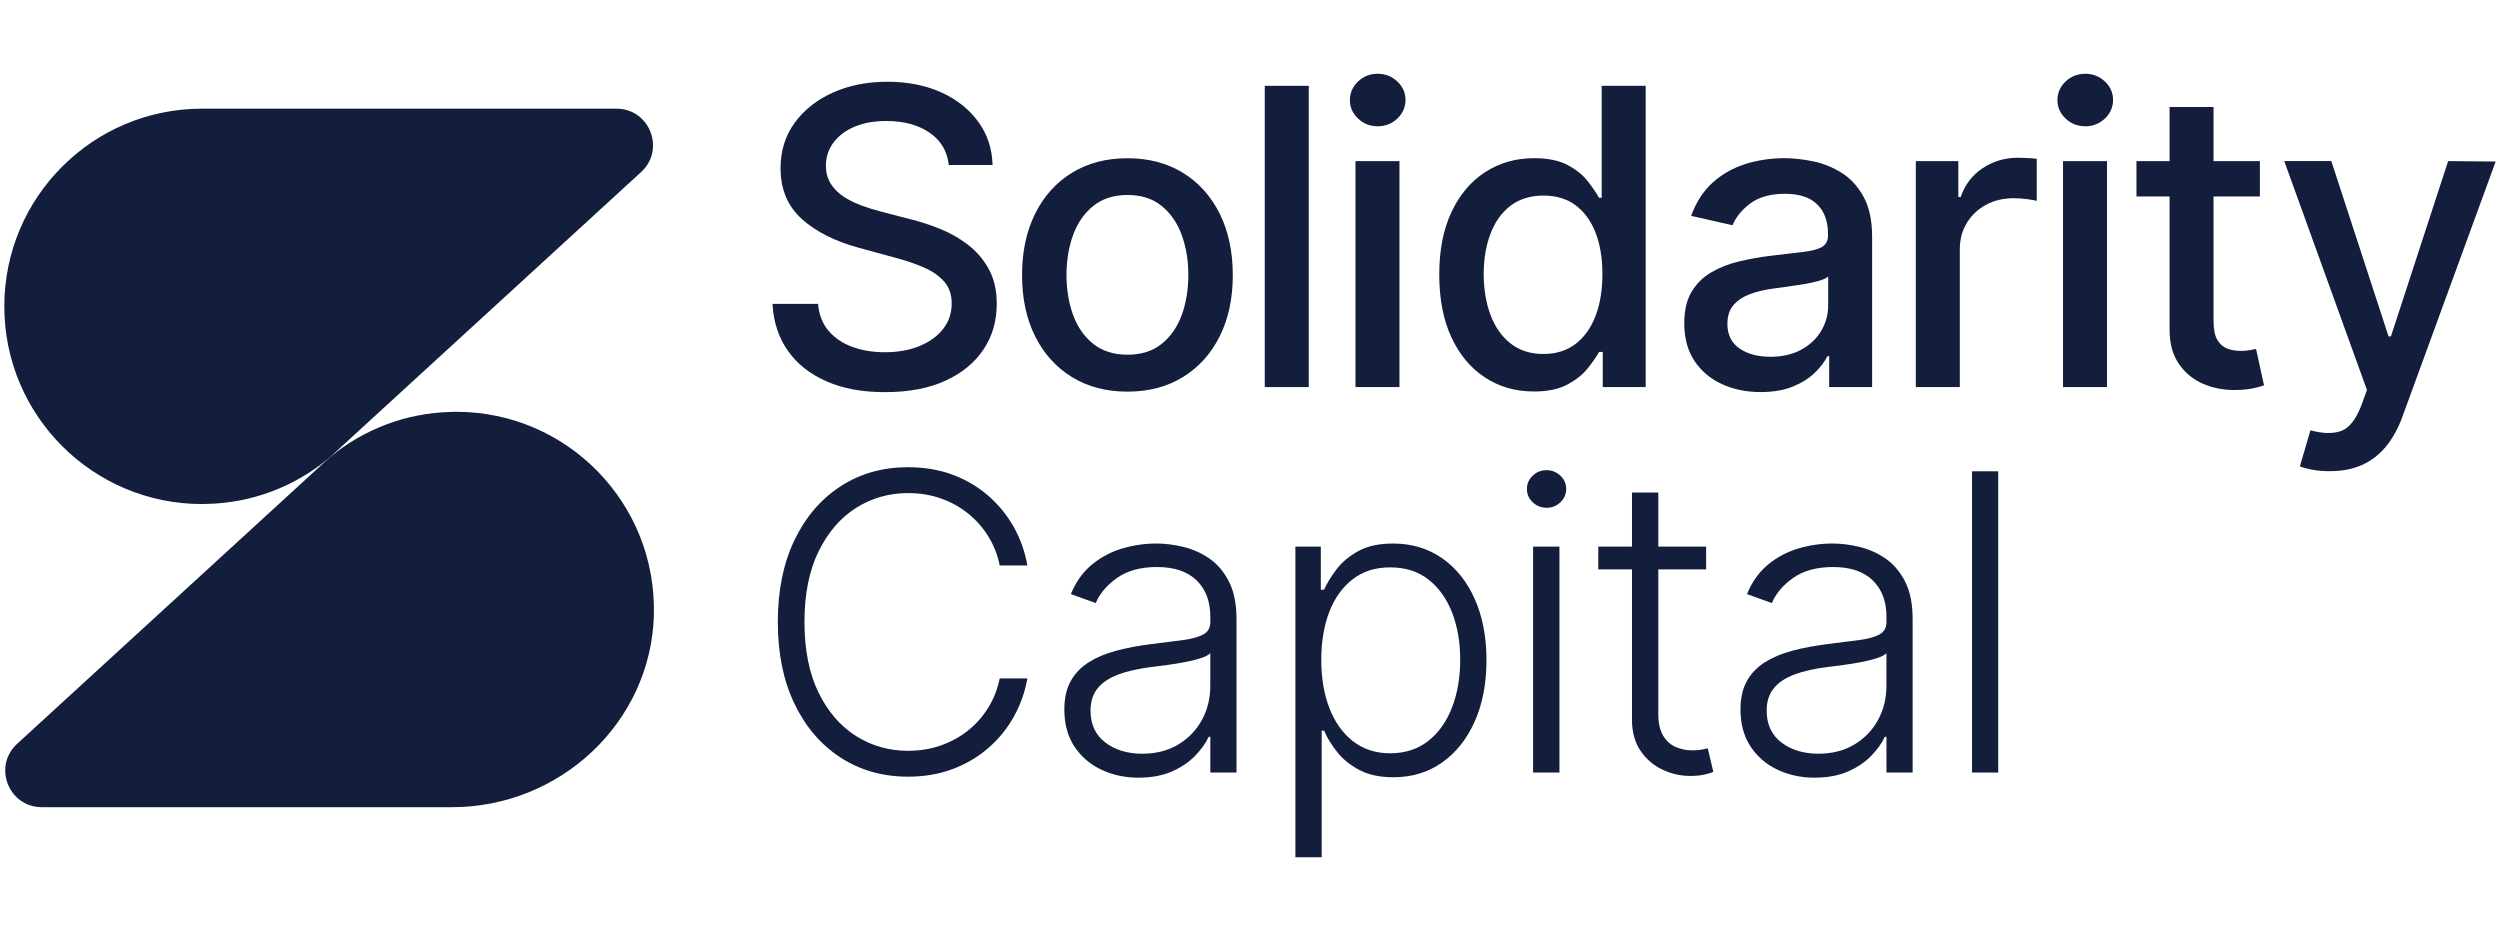 <svg xmlns="http://www.w3.org/2000/svg" width="290" height="108" viewBox="0 0 290 108" fill="none"><g clip-path="url(#clip0_5078_198)"><path d="M71.511 12.604c3.861.0 5.705 4.743 2.861 7.351L57.832 35.112l-5.001 4.582L39.665 51.758 39.649 51.774l-1.327 1.22C38.297 53.018 38.265 53.042 38.231 53.069L38.035 53.24c-3.832 3.151-8.702 5.098-14.033 5.214C23.823 58.47 23.633 58.47 23.446 58.47 10.768 58.473.5 48.209.5 35.54.5 22.871 10.768 12.604 23.441 12.604H71.508 71.511z" fill="#131e3d"/><path d="M75.852 71.334C75.514 83.829 64.947 93.633 52.443 93.633H4.848C.987 93.633-.857 88.89 1.988 86.282L18.528 71.125l5.001-4.582L36.63 54.535 36.687 54.479l1.539-1.407C38.257 53.048 38.289 53.024 38.316 52.997c3.84-3.151 8.713-5.099 14.041-5.214C52.536 47.767 52.726 47.767 52.913 47.767c12.877.0 23.283 10.609 22.933 23.567H75.852z" fill="#131e3d"/><path d="M110.06 19.137C109.879 17.521 109.127 16.269 107.807 15.376 106.488 14.482 104.826 14.036 102.822 14.036 101.388 14.036 100.149 14.26 99.103 14.71 98.056 15.159 97.246 15.774 96.67 16.553 96.095 17.331 95.808 18.216 95.808 19.206 95.808 20.035 96.004 20.752 96.397 21.357 96.791 21.962 97.307 22.464 97.949 22.868 98.591 23.272 99.284 23.607 100.023 23.874 100.762 24.142 101.473 24.361 102.156 24.532L105.57 25.42C106.686 25.693 107.829 26.062 109.001 26.53 110.173 26.996 111.259 27.611 112.26 28.373 113.261 29.136 114.072 30.08 114.693 31.206 115.313 32.333 115.624 33.681 115.624 35.251c0 1.98-.509 3.737-1.528 5.272C113.076 42.059 111.605 43.271 109.675 44.159 107.746 45.047 105.418 45.488 102.686 45.488 99.954 45.488 97.805 45.074 95.891 44.242 93.981 43.412 92.482 42.23 91.401 40.7 90.32 39.17 89.724 37.353 89.608 35.248h5.29C95 36.511 95.412 37.559 96.135 38.397 96.858 39.234 97.783 39.852 98.918 40.256 100.05 40.66 101.294 40.86 102.648 40.86c1.491.0 2.818-.235 3.985-.709C107.799 39.681 108.717 39.02 109.389 38.172 110.061 37.324 110.395 36.332 110.395 35.195c0-1.035-.294-1.883-.878-2.541C108.931 31.993 108.139 31.447 107.144 31.016 106.148 30.583 105.024 30.203 103.772 29.874L99.64 28.748C96.841 27.986 94.626 26.865 92.993 25.386 91.361 23.906 90.545 21.951 90.545 19.517 90.545 17.502 91.091 15.745 92.183 14.244 93.274 12.743 94.754 11.575 96.619 10.737 98.484 9.9 100.59 9.483 102.935 9.483 105.279 9.483 107.393 9.897 109.207 10.729 111.021 11.558 112.453 12.701 113.499 14.15 114.545 15.6 115.091 17.264 115.137 19.142H110.05L110.06 19.137z" fill="#131e3d"/><path d="M130.78 45.429C128.324 45.429 126.178 44.867 124.345 43.741 122.512 42.615 121.091 41.04 120.077 39.015c-1.012-2.025-1.52-4.39-1.52-7.097S119.062 26.822 120.077 24.786c1.011-2.036 2.435-3.617 4.268-4.743 1.833-1.126 3.976-1.688 6.435-1.688S135.383 18.92 137.216 20.044C139.049 21.17 140.47 22.751 141.484 24.786 142.495 26.822 143.004 29.2 143.004 31.918S142.498 36.992 141.484 39.015C140.47 41.04 139.049 42.615 137.216 43.741 135.383 44.867 133.239 45.429 130.78 45.429zM130.796 41.147C132.389 41.147 133.71 40.727 134.757 39.884 135.803 39.041 136.579 37.921 137.087 36.522 137.593 35.123 137.847 33.582 137.847 31.896 137.847 30.211 137.593 28.686 137.087 27.282 136.582 25.878 135.806 24.749 134.757 23.895 133.71 23.042 132.391 22.617 130.796 22.617S127.864 23.045 126.812 23.895C125.76 24.749 124.979 25.878 124.473 27.282S123.713 30.225 123.713 31.896C123.713 33.568 123.967 35.12 124.473 36.522 124.979 37.921 125.76 39.041 126.812 39.884 127.864 40.727 129.193 41.147 130.796 41.147z" fill="#131e3d"/><path d="M151.816 9.956V44.9H146.713V9.956H151.816z" fill="#131e3d"/><path d="M159.811 14.648C158.923 14.648 158.166 14.348 157.534 13.752 156.903 13.155 156.587 12.441 156.587 11.612 156.587 10.783 156.903 10.05 157.534 9.453 158.166 8.857 158.926 8.557 159.811 8.557c.886.0 1.649.3 2.28.896C162.723 10.05 163.039 10.764 163.039 11.593 163.039 12.422 162.723 13.155 162.091 13.752 161.46 14.348 160.7 14.648 159.811 14.648zm-2.577 30.252V18.693H162.337v26.207H157.234z" fill="#131e3d"/><path d="M177.909 45.411C175.792 45.411 173.905 44.867 172.252 43.782 170.595 42.695 169.297 41.144 168.361 39.124 167.422 37.105 166.953 34.678 166.953 31.848 166.953 29.018 167.427 26.592 168.38 24.58 169.33 22.566 170.635 21.025 172.297 19.955S175.84 18.35 177.946 18.35C179.573 18.35 180.884 18.62 181.88 19.161 182.875 19.701 183.648 20.33 184.2 21.047 184.751 21.764 185.182 22.395 185.49 22.941H185.797V9.956H190.9V44.9h-4.982V40.823H185.492C185.184 41.379 184.743 42.016 184.17 42.733 183.595 43.45 182.808 44.076 181.807 44.611 180.807 45.146 179.509 45.413 177.917 45.413L177.909 45.411zm1.126-4.35C180.504 41.061 181.746 40.67 182.765 39.892 183.785 39.114 184.558 38.03 185.085 36.642 185.615 35.254 185.88 33.638 185.88 31.797c0-1.84-.262-3.413-.784-4.778C184.572 25.656 183.804 24.591 182.792 23.829 181.781 23.066 180.528 22.686 179.038 22.686 177.547 22.686 176.223 23.085 175.198 23.882 174.173 24.679 173.402 25.765 172.886 27.14 172.367 28.518 172.11 30.069 172.11 31.797c0 1.728.262 3.328.784 4.727C173.418 37.923 174.194 39.031 175.225 39.841 176.255 40.654 177.526 41.061 179.041 41.061H179.035z" fill="#131e3d"/><path d="M204.234 45.48C202.573 45.48 201.071 45.17 199.728 44.549 198.385 43.929 197.325 43.027 196.544 41.845 195.765 40.662 195.374 39.213 195.374 37.495 195.374 36.016 195.658 34.799 196.228 33.844 196.798 32.889 197.566 32.132 198.532 31.576 199.498 31.019 200.579 30.596 201.775 30.313 202.971 30.029 204.186 29.813 205.428 29.666 206.998 29.484 208.272 29.334 209.252 29.213 210.231 29.093 210.943 28.898 211.384 28.625 211.829 28.352 212.051 27.908 212.051 27.293v-.12c0-1.49-.418-2.646-1.255-3.464C209.958 22.89 208.716 22.48 207.065 22.48S203.996 22.858 203.011 23.615C202.027 24.372 201.347 25.209 200.972 26.132L196.177 25.04C196.747 23.449 197.579 22.16 198.676 21.175 199.773 20.191 201.039 19.474 202.474 19.024 203.908 18.575 205.414 18.35 206.996 18.35 208.042 18.35 209.155 18.473 210.333 18.717 211.51 18.963 212.613 19.407 213.643 20.057 214.673 20.704 215.519 21.63 216.177 22.831 216.838 24.032 217.167 25.586 217.167 27.496V44.9h-4.983V41.318H211.978C211.649 41.978 211.154 42.626 210.493 43.263 209.832 43.899 208.984 44.429 207.951 44.849 206.916 45.269 205.677 45.48 204.232 45.48H204.234zM205.345 41.385C206.755 41.385 207.964 41.106 208.971 40.547 209.977 39.991 210.745 39.258 211.275 38.354 211.804 37.45 212.069 36.479 212.069 35.446V32.068C211.887 32.25 211.537 32.418 211.02 32.571 210.501 32.723 209.913 32.854 209.254 32.964 208.593 33.074 207.951 33.17 207.325 33.253 206.699 33.338 206.174 33.408 205.754 33.467 204.764 33.592 203.862 33.804 203.049 34.098 202.235 34.395 201.588 34.818 201.103 35.369 200.619 35.92 200.378 36.65 200.378 37.562 200.378 38.825 200.844 39.777 201.778 40.419 202.712 41.061 203.9 41.382 205.345 41.382V41.385z" fill="#131e3d"/><path d="M222.235 44.9V18.693H227.167V22.855H227.44C227.919 21.445 228.762 20.332 229.974 19.519 231.186 18.706 232.559 18.299 234.095 18.299 234.413 18.299 234.791 18.31 235.23 18.334 235.668 18.358 236.011 18.385 236.263 18.42V23.299C236.057 23.243 235.693 23.176 235.171 23.104 234.646 23.029 234.124 22.994 233.6 22.994 232.393 22.994 231.323 23.248 230.384 23.754 229.444 24.259 228.703 24.96 228.157 25.851 227.611 26.744 227.338 27.758 227.338 28.898V44.902H222.235V44.9z" fill="#131e3d"/><path d="M241.887 14.648C240.999 14.648 240.242 14.348 239.61 13.752 238.979 13.155 238.663 12.441 238.663 11.612 238.663 10.783 238.979 10.05 239.61 9.453 240.242 8.857 241.002 8.557 241.887 8.557c.886.0 1.649.3 2.28.896C244.799 10.05 245.114 10.764 245.114 11.593 245.114 12.422 244.799 13.155 244.167 13.752 243.536 14.348 242.776 14.648 241.887 14.648zM239.31 44.9V18.693H244.413v26.207H239.31z" fill="#131e3d"/><path d="M262.147 18.693v4.095H247.828V18.693h14.319zm-10.479-6.278H256.771V37.206C256.771 38.196 256.918 38.937 257.215 39.432 257.509 39.927 257.895 40.261 258.368 40.438 258.839 40.614 259.356 40.703 259.912 40.703 260.322 40.703 260.68 40.673 260.988 40.617 261.296 40.561 261.534 40.515 261.705 40.48L262.626 44.694C262.329 44.809 261.909 44.924 261.363 45.044 260.817 45.164 260.134 45.229 259.316 45.239 257.972 45.261 256.72 45.023 255.561 44.523 254.4 44.022 253.461 43.249 252.746 42.203 252.029 41.157 251.671 39.844 251.671 38.263V12.414H251.668z" fill="#131e3d"/><path d="M270.266 54.658C269.503 54.658 268.81 54.599 268.184 54.479 267.558 54.358 267.092 54.23 266.784 54.094L268.013 49.913C269.412 50.3 270.587 50.33 271.537 50.006 272.487 49.683 273.287 48.671 273.934 46.978L274.566 45.237 264.973 18.687H270.434L277.073 39.025H277.346L283.985 18.687 289.498 18.738 278.66 48.393c-.5 1.353-1.137 2.496-1.911 3.429C275.976 52.756 275.053 53.46 273.985 53.938 272.915 54.417 271.676 54.655 270.266 54.655V54.658z" fill="#131e3d"/><path d="M119.175 65.591h-3.209C115.728 64.398 115.297 63.29 114.676 62.274 114.056 61.255 113.28 60.367 112.346 59.604 111.412 58.842 110.355 58.251 109.172 57.831 107.989 57.411 106.708 57.199 105.332 57.199 103.125 57.199 101.112 57.774 99.298 58.922 97.484 60.07 96.033 61.758 94.947 63.98 93.861 66.203 93.317 68.927 93.317 72.144 93.317 75.362 93.861 78.115 94.947 80.335 96.033 82.553 97.484 84.233 99.298 85.378 101.112 86.52 103.125 87.092 105.332 87.092 106.708 87.092 107.989 86.881 109.172 86.461 110.355 86.041 111.415 85.453 112.346 84.696 113.28 83.939 114.056 83.048 114.676 82.026 115.297 81.001 115.725 79.894 115.966 78.698h3.209C118.891 80.303 118.359 81.796 117.58 83.176 116.801 84.559 115.811 85.766 114.61 86.801 113.408 87.836 112.03 88.644 110.47 89.224S107.197 90.094 105.332 90.094C102.397 90.094 99.79 89.358 97.516 87.884 95.241 86.41 93.456 84.332 92.164 81.649 90.871 78.966 90.227 75.796 90.227 72.144 90.227 68.493 90.871 65.326 92.164 62.64 93.456 59.957 95.239 57.876 97.516 56.405 99.79 54.931 102.397 54.195 105.332 54.195 107.197 54.195 108.91 54.481 110.47 55.057c1.56.575 2.938 1.383 4.14 2.424C115.811 58.521 116.801 59.73 117.58 61.105 118.359 62.482 118.891 63.978 119.175 65.594V65.591z" fill="#131e3d"/><path d="M132.083 90.212C130.502 90.212 129.057 89.901 127.748 89.281 126.44 88.66 125.399 87.761 124.625 86.584 123.852 85.407 123.464 83.976 123.464 82.293 123.464 80.996 123.708 79.905 124.197 79.017 124.687 78.129 125.38 77.401 126.279 76.834 127.178 76.264 128.243 75.815 129.472 75.486 130.7 75.157 132.054 74.9 133.534 74.718 135.003 74.536 136.244 74.376 137.264 74.239 138.283 74.103 139.059 73.886 139.595 73.592 140.13 73.295 140.397 72.819 140.397 72.158V71.543C140.397 69.756 139.865 68.349 138.803 67.319 137.738 66.289 136.21 65.775 134.219 65.775 132.329 65.775 130.791 66.19 129.603 67.022 128.415 67.851 127.58 68.83 127.103 69.956l-2.884-1.041C124.81 67.482 125.629 66.337 126.678 65.478 127.724 64.62 128.896 63.999 130.194 63.619 131.492 63.239 132.806 63.047 134.136 63.047c1.001.0 2.044.131 3.131.393C138.353 63.702 139.362 64.154 140.296 64.796S141.984 66.332 142.565 67.474C143.146 68.616 143.435 70.063 143.435 71.816V89.612H140.397V85.466H140.21C139.846 86.239 139.306 86.991 138.588 87.718 137.871 88.446 136.972 89.045 135.891 89.511 134.81 89.976 133.542 90.209 132.086 90.209L132.083 90.212zM132.493 87.43C134.109 87.43 135.508 87.071 136.691 86.354S138.786 84.685 139.431 83.497C140.074 82.309 140.395 80.999 140.395 79.565V75.777C140.167 75.994 139.79 76.186 139.26 76.358S138.123 76.679 137.435 76.81C136.747 76.941 136.062 77.05 135.377 77.141 134.695 77.232 134.08 77.313 133.534 77.379 132.054 77.561 130.791 77.845 129.745 78.233 128.698 78.621 127.895 79.15 127.339 79.827 126.782 80.504 126.501 81.371 126.501 82.43c0 1.592.57 2.825 1.708 3.694C129.346 86.993 130.775 87.43 132.493 87.43z" fill="#131e3d"/><path d="M150.264 99.443V63.408H153.215v5h.375C153.943 67.624 154.438 66.819 155.075 65.992 155.712 65.168 156.557 64.47 157.609 63.903 158.661 63.333 159.991 63.05 161.594 63.05 163.756 63.05 165.65 63.617 167.277 64.748 168.904 65.88 170.17 67.461 171.074 69.491 171.979 71.521 172.431 73.886 172.431 76.58 172.431 79.273 171.976 81.659 171.066 83.695 170.156 85.731 168.893 87.317 167.277 88.454 165.661 89.591 163.785 90.161 161.644 90.161 160.052 90.161 158.722 89.877 157.66 89.307 156.595 88.737 155.736 88.037 155.083 87.199 154.427 86.362 153.93 85.549 153.59 84.752H153.317V99.443H150.261 150.264zm3.005-22.914C153.269 78.645 153.584 80.52 154.216 82.152 154.848 83.783 155.76 85.065 156.956 85.99 158.15 86.918 159.589 87.381 161.275 87.381S164.489 86.9 165.696 85.939C166.903 84.979 167.818 83.679 168.444 82.042 169.07 80.405 169.383 78.567 169.383 76.531 169.383 74.496 169.073 72.704 168.452 71.088 167.831 69.472 166.921 68.191 165.72 67.241 164.518 66.292 163.036 65.816 161.272 65.816 159.509 65.816 158.115 66.273 156.921 67.188 155.728 68.103 154.818 69.365 154.2 70.975 153.579 72.586 153.269 74.437 153.269 76.529z" fill="#131e3d"/><path d="M179.41 58.903C178.784 58.903 178.246 58.689 177.796 58.264 177.347 57.839 177.122 57.322 177.122 56.721S177.347 55.602 177.796 55.177C178.246 54.749 178.778 54.538 179.391 54.538S180.555 54.752 181.005 55.177C181.454 55.602 181.679 56.119 181.679 56.721S181.454 57.839 181.005 58.264C180.555 58.692 180.023 58.903 179.41 58.903zM177.839 89.615V63.408H180.895V89.615H177.839z" fill="#131e3d"/><path d="M197.911 63.408v2.646h-12.51V63.408h12.51zM189.308 57.13H192.364V82.775C192.364 83.866 192.551 84.722 192.929 85.343 193.303 85.964 193.793 86.4 194.395 86.656S195.642 87.042 196.324 87.042C196.723 87.042 197.063 87.015 197.349 86.964 197.633 86.913 197.884 86.86 198.101 86.801L198.749 89.548C198.452 89.66 198.088 89.767 197.657 89.864 197.223 89.96 196.688 90.008 196.051 90.008 194.935 90.008 193.862 89.762 192.835 89.275 191.805 88.786 190.959 88.058 190.301 87.092 189.64 86.127 189.311 84.926 189.311 83.492V57.13H189.308z" fill="#131e3d"/><path d="M210.515 90.212C208.933 90.212 207.488 89.901 206.18 89.281 204.871 88.66 203.83 87.761 203.057 86.584 202.284 85.407 201.896 83.976 201.896 82.293 201.896 80.996 202.139 79.905 202.629 79.017 203.118 78.129 203.811 77.401 204.711 76.834 205.61 76.264 206.675 75.815 207.903 75.486 209.131 75.157 210.485 74.9 211.965 74.718 213.434 74.536 214.676 74.376 215.695 74.239 216.715 74.103 217.491 73.886 218.026 73.592 218.561 73.295 218.829 72.819 218.829 72.158V71.543C218.829 69.756 218.296 68.349 217.234 67.319 216.169 66.289 214.641 65.775 212.65 65.775 210.761 65.775 209.222 66.19 208.034 67.022 206.846 67.851 206.011 68.83 205.535 69.956L202.65 68.916C203.242 67.482 204.06 66.337 205.109 65.478 206.156 64.62 207.328 63.999 208.625 63.619 209.923 63.239 211.237 63.047 212.567 63.047c1.001.0 2.045.131 3.131.393C216.784 63.702 217.793 64.154 218.727 64.796S220.416 66.332 220.996 67.474C221.577 68.616 221.866 70.063 221.866 71.816V89.612H218.829V85.466H218.641C218.278 86.239 217.737 86.991 217.02 87.718 216.303 88.446 215.404 89.045 214.323 89.511 213.241 89.976 211.973 90.209 210.517 90.209L210.515 90.212zM210.924 87.43C212.54 87.43 213.94 87.071 215.123 86.354 216.305 85.637 217.218 84.685 217.863 83.497 218.505 82.309 218.826 80.999 218.826 79.565V75.777C218.599 75.994 218.221 76.186 217.692 76.358 217.162 76.529 216.554 76.679 215.867 76.81 215.179 76.941 214.494 77.05 213.809 77.141 213.126 77.232 212.511 77.313 211.965 77.379 210.485 77.561 209.222 77.845 208.176 78.233 207.13 78.621 206.327 79.15 205.77 79.827 205.214 80.504 204.933 81.371 204.933 82.43 204.933 84.022 205.503 85.255 206.64 86.124S209.206 87.43 210.924 87.43z" fill="#131e3d"/><path d="M231.794 54.671V89.615H228.757V54.671H231.794z" fill="#131e3d"/></g><defs><clipPath id="clip0_5078_198"><rect width="289" height="107" fill="#fff" transform="translate(0.5 0.5)"/></clipPath></defs></svg>